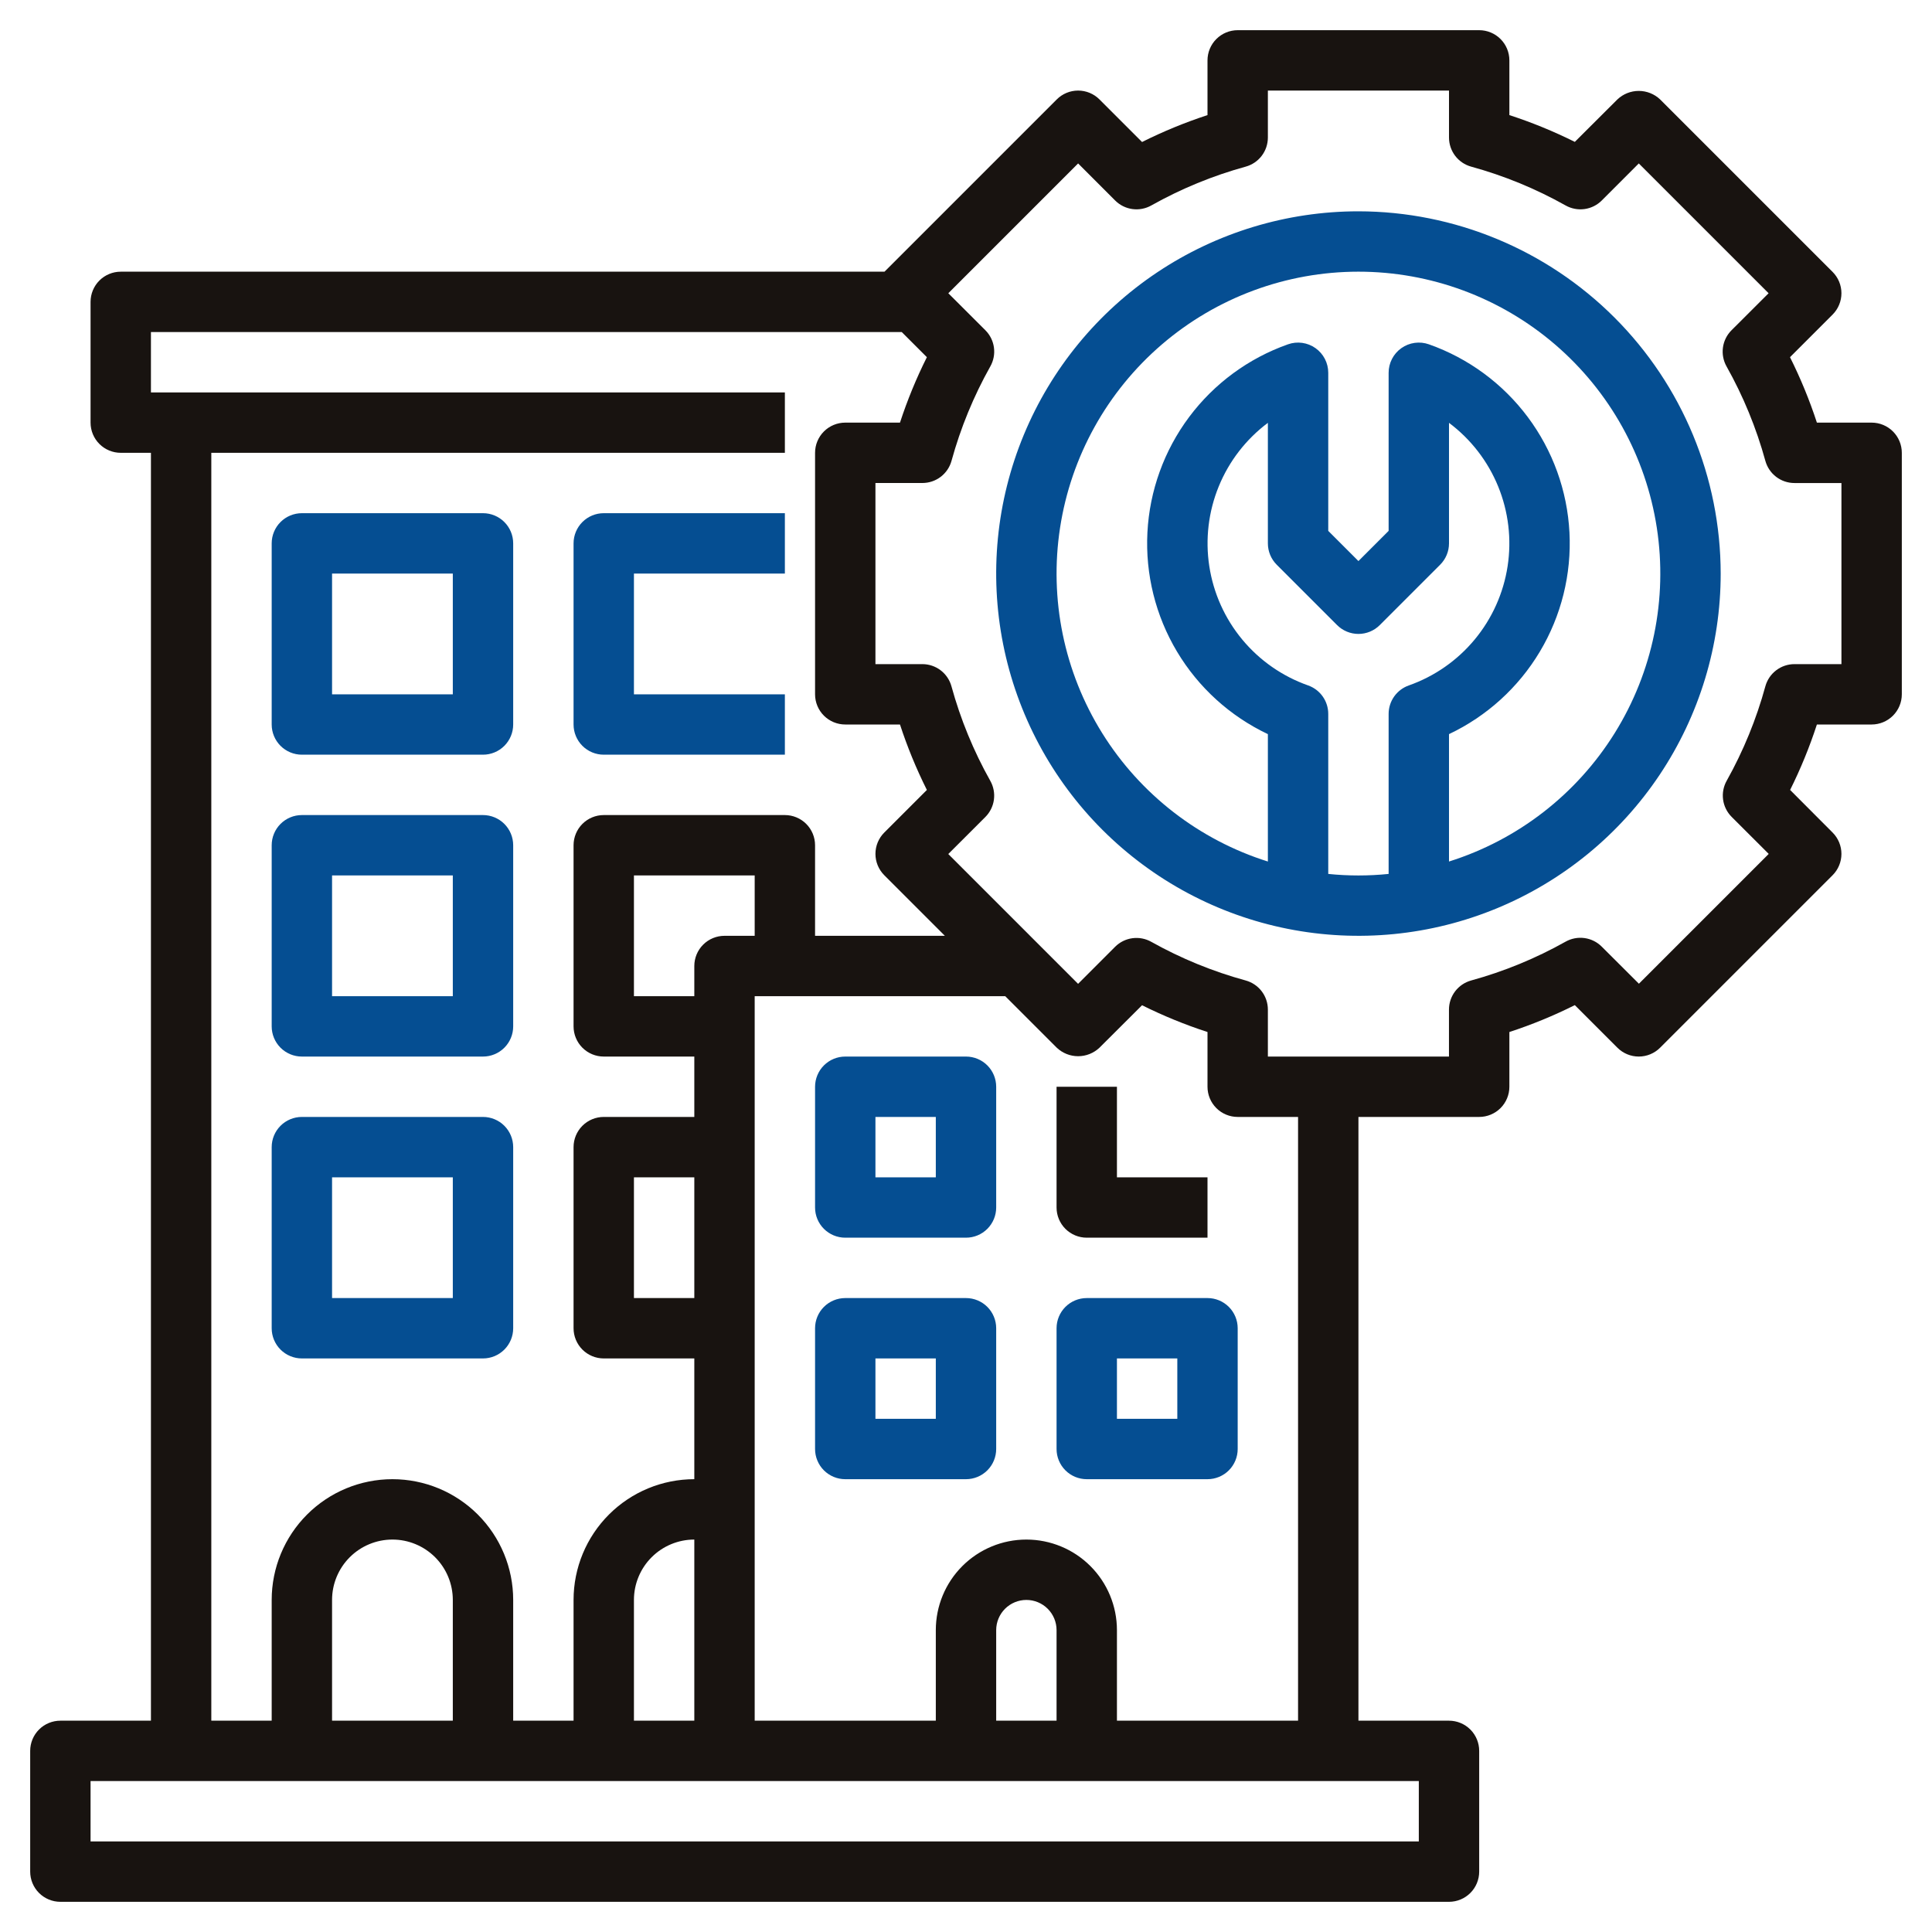 <svg width="512" height="512" viewBox="0 0 512 512" fill="none" xmlns="http://www.w3.org/2000/svg">
<path d="M80 200H128C130.122 200 132.157 199.157 133.657 197.657C135.157 196.157 136 194.122 136 192V144C136 141.878 135.157 139.843 133.657 138.343C132.157 136.843 130.122 136 128 136H80C77.878 136 75.843 136.843 74.343 138.343C72.843 139.843 72 141.878 72 144V192C72 194.122 72.843 196.157 74.343 197.657C75.843 199.157 77.878 200 80 200ZM88 152H120V184H88V152Z" fill="#054E92"/>
<path d="M160 200H208V184H168V152H208V136H160C157.878 136 155.843 136.843 154.343 138.343C152.843 139.843 152 141.878 152 144V192C152 194.122 152.843 196.157 154.343 197.657C155.843 199.157 157.878 200 160 200Z" fill="#054E92"/>
<path d="M80 280H128C130.122 280 132.157 279.157 133.657 277.657C135.157 276.157 136 274.122 136 272V224C136 221.878 135.157 219.843 133.657 218.343C132.157 216.843 130.122 216 128 216H80C77.878 216 75.843 216.843 74.343 218.343C72.843 219.843 72 221.878 72 224V272C72 274.122 72.843 276.157 74.343 277.657C75.843 279.157 77.878 280 80 280ZM88 232H120V264H88V232Z" fill="#054E92"/>
<path d="M80 360H128C130.122 360 132.157 359.157 133.657 357.657C135.157 356.157 136 354.122 136 352V304C136 301.878 135.157 299.843 133.657 298.343C132.157 296.843 130.122 296 128 296H80C77.878 296 75.843 296.843 74.343 298.343C72.843 299.843 72 301.878 72 304V352C72 354.122 72.843 356.157 74.343 357.657C75.843 359.157 77.878 360 80 360ZM88 312H120V344H88V312Z" fill="#054E92"/>
<path d="M256 280H224C221.878 280 219.843 280.843 218.343 282.343C216.843 283.843 216 285.878 216 288V320C216 322.122 216.843 324.157 218.343 325.657C219.843 327.157 221.878 328 224 328H256C258.122 328 260.157 327.157 261.657 325.657C263.157 324.157 264 322.122 264 320V288C264 285.878 263.157 283.843 261.657 282.343C260.157 280.843 258.122 280 256 280ZM248 312H232V296H248V312Z" fill="#054E92"/>
<path d="M256 344H224C221.878 344 219.843 344.843 218.343 346.343C216.843 347.843 216 349.878 216 352V384C216 386.122 216.843 388.157 218.343 389.657C219.843 391.157 221.878 392 224 392H256C258.122 392 260.157 391.157 261.657 389.657C263.157 388.157 264 386.122 264 384V352C264 349.878 263.157 347.843 261.657 346.343C260.157 344.843 258.122 344 256 344ZM248 376H232V360H248V376Z" fill="#054E92"/>
<path d="M320 344H288C285.878 344 283.843 344.843 282.343 346.343C280.843 347.843 280 349.878 280 352V384C280 386.122 280.843 388.157 282.343 389.657C283.843 391.157 285.878 392 288 392H320C322.122 392 324.157 391.157 325.657 389.657C327.157 388.157 328 386.122 328 384V352C328 349.878 327.157 347.843 325.657 346.343C324.157 344.843 322.122 344 320 344ZM312 376H296V360H312V376Z" fill="#054E92"/>
<path d="M288 328H320V312H296V288H280V320C280 322.122 280.843 324.157 282.343 325.657C283.843 327.157 285.878 328 288 328Z" fill="#181310"/>
<path d="M496 112H481.496C479.551 106.051 477.169 100.254 474.368 94.656L485.656 83.368C487.156 81.868 487.998 79.833 487.998 77.712C487.998 75.591 487.156 73.556 485.656 72.056L439.944 26.344C438.415 24.899 436.392 24.093 434.288 24.093C432.184 24.093 430.16 24.899 428.632 26.344L417.344 37.6C411.745 34.81 405.948 32.439 400 30.504V16C400 13.878 399.157 11.843 397.657 10.343C396.157 8.843 394.122 8 392 8H328C325.878 8 323.843 8.843 322.343 10.343C320.843 11.843 320 13.878 320 16V30.504C314.051 32.449 308.254 34.831 302.656 37.632L291.368 26.344C289.868 24.844 287.833 24.002 285.712 24.002C283.591 24.002 281.556 24.844 280.056 26.344L234.4 72H32C29.878 72 27.843 72.843 26.343 74.343C24.843 75.843 24 77.878 24 80V112C24 114.122 24.843 116.157 26.343 117.657C27.843 119.157 29.878 120 32 120H40V456H16C13.878 456 11.843 456.843 10.343 458.343C8.843 459.843 8 461.878 8 464V496C8 498.122 8.843 500.157 10.343 501.657C11.843 503.157 13.878 504 16 504H384C386.122 504 388.157 503.157 389.657 501.657C391.157 500.157 392 498.122 392 496V464C392 461.878 391.157 459.843 389.657 458.343C388.157 456.843 386.122 456 384 456H360V296H392C394.122 296 396.157 295.157 397.657 293.657C399.157 292.157 400 290.122 400 288V273.496C405.949 271.551 411.746 269.169 417.344 266.368L428.632 277.656C430.132 279.156 432.167 279.998 434.288 279.998C436.409 279.998 438.444 279.156 439.944 277.656L485.656 231.944C487.156 230.444 487.998 228.409 487.998 226.288C487.998 224.167 487.156 222.132 485.656 220.632L474.4 209.344C477.19 203.745 479.561 197.948 481.496 192H496C498.122 192 500.157 191.157 501.657 189.657C503.157 188.157 504 186.122 504 184V120C504 117.878 503.157 115.843 501.657 114.343C500.157 112.843 498.122 112 496 112ZM56 120H208V104H40V88H238.976L245.632 94.656C242.831 100.254 240.449 106.051 238.504 112H224C221.878 112 219.843 112.843 218.343 114.343C216.843 115.843 216 117.878 216 120V184C216 186.122 216.843 188.157 218.343 189.657C219.843 191.157 221.878 192 224 192H238.504C240.449 197.949 242.831 203.746 245.632 209.344L234.344 220.632C232.844 222.132 232.002 224.167 232.002 226.288C232.002 228.409 232.844 230.444 234.344 231.944L250.4 248H216V224C216 221.878 215.157 219.843 213.657 218.343C212.157 216.843 210.122 216 208 216H160C157.878 216 155.843 216.843 154.343 218.343C152.843 219.843 152 221.878 152 224V272C152 274.122 152.843 276.157 154.343 277.657C155.843 279.157 157.878 280 160 280H184V296H160C157.878 296 155.843 296.843 154.343 298.343C152.843 299.843 152 301.878 152 304V352C152 354.122 152.843 356.157 154.343 357.657C155.843 359.157 157.878 360 160 360H184V392C175.513 392 167.374 395.371 161.373 401.373C155.371 407.374 152 415.513 152 424V456H136V424C136 415.513 132.629 407.374 126.627 401.373C120.626 395.371 112.487 392 104 392C95.513 392 87.374 395.371 81.373 401.373C75.371 407.374 72 415.513 72 424V456H56V120ZM168 456V424C168 419.757 169.686 415.687 172.686 412.686C175.687 409.686 179.757 408 184 408V456H168ZM184 344H168V312H184V344ZM192 248C189.878 248 187.843 248.843 186.343 250.343C184.843 251.843 184 253.878 184 256V264H168V232H200V248H192ZM120 456H88V424C88 419.757 89.686 415.687 92.686 412.686C95.687 409.686 99.757 408 104 408C108.243 408 112.313 409.686 115.314 412.686C118.314 415.687 120 419.757 120 424V456ZM376 488H24V472H376V488ZM280 456H264V432C264 429.878 264.843 427.843 266.343 426.343C267.843 424.843 269.878 424 272 424C274.122 424 276.157 424.843 277.657 426.343C279.157 427.843 280 429.878 280 432V456ZM344 456H296V432C296 425.635 293.471 419.53 288.971 415.029C284.47 410.529 278.365 408 272 408C265.635 408 259.53 410.529 255.029 415.029C250.529 419.53 248 425.635 248 432V456H200V264H266.4L280.056 277.656C281.585 279.101 283.608 279.907 285.712 279.907C287.816 279.907 289.84 279.101 291.368 277.656L302.656 266.4C308.255 269.19 314.052 271.561 320 273.496V288C320 290.122 320.843 292.157 322.343 293.657C323.843 295.157 325.878 296 328 296H344V456ZM488 176H475.552C473.801 176 472.098 176.574 470.705 177.635C469.312 178.696 468.306 180.184 467.84 181.872C465.455 190.595 462.016 198.996 457.6 206.888C456.739 208.411 456.4 210.175 456.637 211.909C456.874 213.643 457.673 215.252 458.912 216.488L468.728 226.296L434.328 260.696L424.48 250.872C423.244 249.633 421.635 248.834 419.901 248.597C418.167 248.36 416.403 248.699 414.88 249.56C406.99 253.99 398.589 257.442 389.864 259.84C388.176 260.306 386.688 261.312 385.627 262.705C384.566 264.098 383.992 265.801 383.992 267.552V280H336V267.552C336 265.801 335.426 264.098 334.365 262.705C333.304 261.312 331.816 260.306 330.128 259.84C321.405 257.455 313.004 254.016 305.112 249.6C303.589 248.739 301.825 248.4 300.091 248.637C298.357 248.874 296.748 249.673 295.512 250.912L285.704 260.728L251.304 226.328L261.12 216.52C262.359 215.284 263.158 213.675 263.395 211.941C263.632 210.207 263.293 208.443 262.432 206.92C258.002 199.03 254.55 190.629 252.152 181.904C251.693 180.212 250.69 178.717 249.298 177.65C247.906 176.583 246.202 176.004 244.448 176H232V128H244.448C246.199 128 247.902 127.426 249.295 126.365C250.688 125.304 251.694 123.816 252.16 122.128C254.558 113.403 258.01 105.002 262.44 97.112C263.301 95.589 263.64 93.825 263.403 92.091C263.166 90.357 262.367 88.748 261.128 87.512L251.312 77.712L285.712 43.312L295.52 53.128C296.756 54.367 298.365 55.166 300.099 55.403C301.833 55.64 303.597 55.301 305.12 54.44C313.008 50.011 321.405 46.559 330.128 44.16C331.816 43.694 333.304 42.688 334.365 41.295C335.426 39.901 336 38.199 336 36.448V24H384V36.448C384 38.199 384.574 39.901 385.635 41.295C386.696 42.688 388.184 43.694 389.872 44.16C398.597 46.558 406.998 50.01 414.888 54.44C416.411 55.301 418.175 55.64 419.909 55.403C421.643 55.166 423.252 54.367 424.488 53.128L434.296 43.312L468.696 77.712L458.872 87.52C457.633 88.756 456.834 90.365 456.597 92.099C456.36 93.833 456.699 95.597 457.56 97.12C461.99 105.01 465.442 113.411 467.84 122.136C468.306 123.824 469.312 125.312 470.705 126.373C472.098 127.434 473.801 128.008 475.552 128.008H488V176Z" fill="#181310"/>
<path d="M360 56C341.013 56 322.452 61.63 306.665 72.179C290.878 82.728 278.574 97.721 271.308 115.262C264.042 132.804 262.14 152.106 265.845 170.729C269.549 189.351 278.692 206.456 292.118 219.882C305.544 233.308 322.649 242.451 341.271 246.155C359.894 249.86 379.196 247.958 396.738 240.692C414.279 233.426 429.273 221.122 439.821 205.335C450.37 189.548 456 170.987 456 152C455.973 126.548 445.849 102.146 427.852 84.148C409.854 66.151 385.452 56.028 360 56ZM352 231.592V189.192C352.001 187.538 351.489 185.924 350.535 184.573C349.58 183.222 348.231 182.2 346.672 181.648C339.853 179.247 333.815 175.04 329.201 169.475C324.587 163.91 321.571 157.196 320.476 150.051C319.38 142.906 320.245 135.597 322.98 128.905C325.714 122.213 330.214 116.39 336 112.056V144C336.001 146.122 336.844 148.156 338.344 149.656L354.344 165.656C355.844 167.156 357.879 167.998 360 167.998C362.121 167.998 364.156 167.156 365.656 165.656L381.656 149.656C383.156 148.156 384 146.122 384 144V112.056C389.788 116.389 394.29 122.213 397.026 128.906C399.761 135.599 400.628 142.909 399.532 150.056C398.436 157.202 395.419 163.917 390.804 169.483C386.189 175.049 380.148 179.256 373.328 181.656C371.769 182.208 370.42 183.23 369.465 184.581C368.511 185.932 367.999 187.546 368 189.2V231.6C362.681 232.144 357.32 232.144 352 231.6V231.592ZM384 228.312V194.552C394.016 189.809 402.397 182.198 408.081 172.685C413.765 163.171 416.494 152.183 415.923 141.116C415.352 130.049 411.507 119.4 404.875 110.522C398.243 101.643 389.123 94.935 378.672 91.248C377.465 90.82 376.173 90.689 374.904 90.864C373.636 91.039 372.428 91.517 371.382 92.256C370.336 92.995 369.483 93.975 368.895 95.112C368.306 96.249 368 97.511 368 98.792V140.688L360 148.688L352 140.688V98.792C352.001 97.511 351.694 96.249 351.105 95.112C350.517 93.975 349.664 92.995 348.618 92.256C347.572 91.517 346.364 91.039 345.096 90.864C343.827 90.689 342.535 90.82 341.328 91.248C330.877 94.935 321.757 101.643 315.125 110.522C308.493 119.4 304.648 130.049 304.077 141.116C303.506 152.183 306.236 163.171 311.919 172.685C317.603 182.198 325.984 189.809 336 194.552V228.312C317.767 222.578 302.189 210.506 292.087 194.28C281.985 178.054 278.026 158.748 280.927 139.856C283.827 120.964 293.396 103.735 307.9 91.287C322.405 78.84 340.887 71.997 360 71.997C379.113 71.997 397.595 78.84 412.1 91.287C426.604 103.735 436.173 120.964 439.073 139.856C441.974 158.748 438.015 178.054 427.913 194.28C417.811 210.506 402.233 222.578 384 228.312Z" fill="#054E92"/>
</svg>
